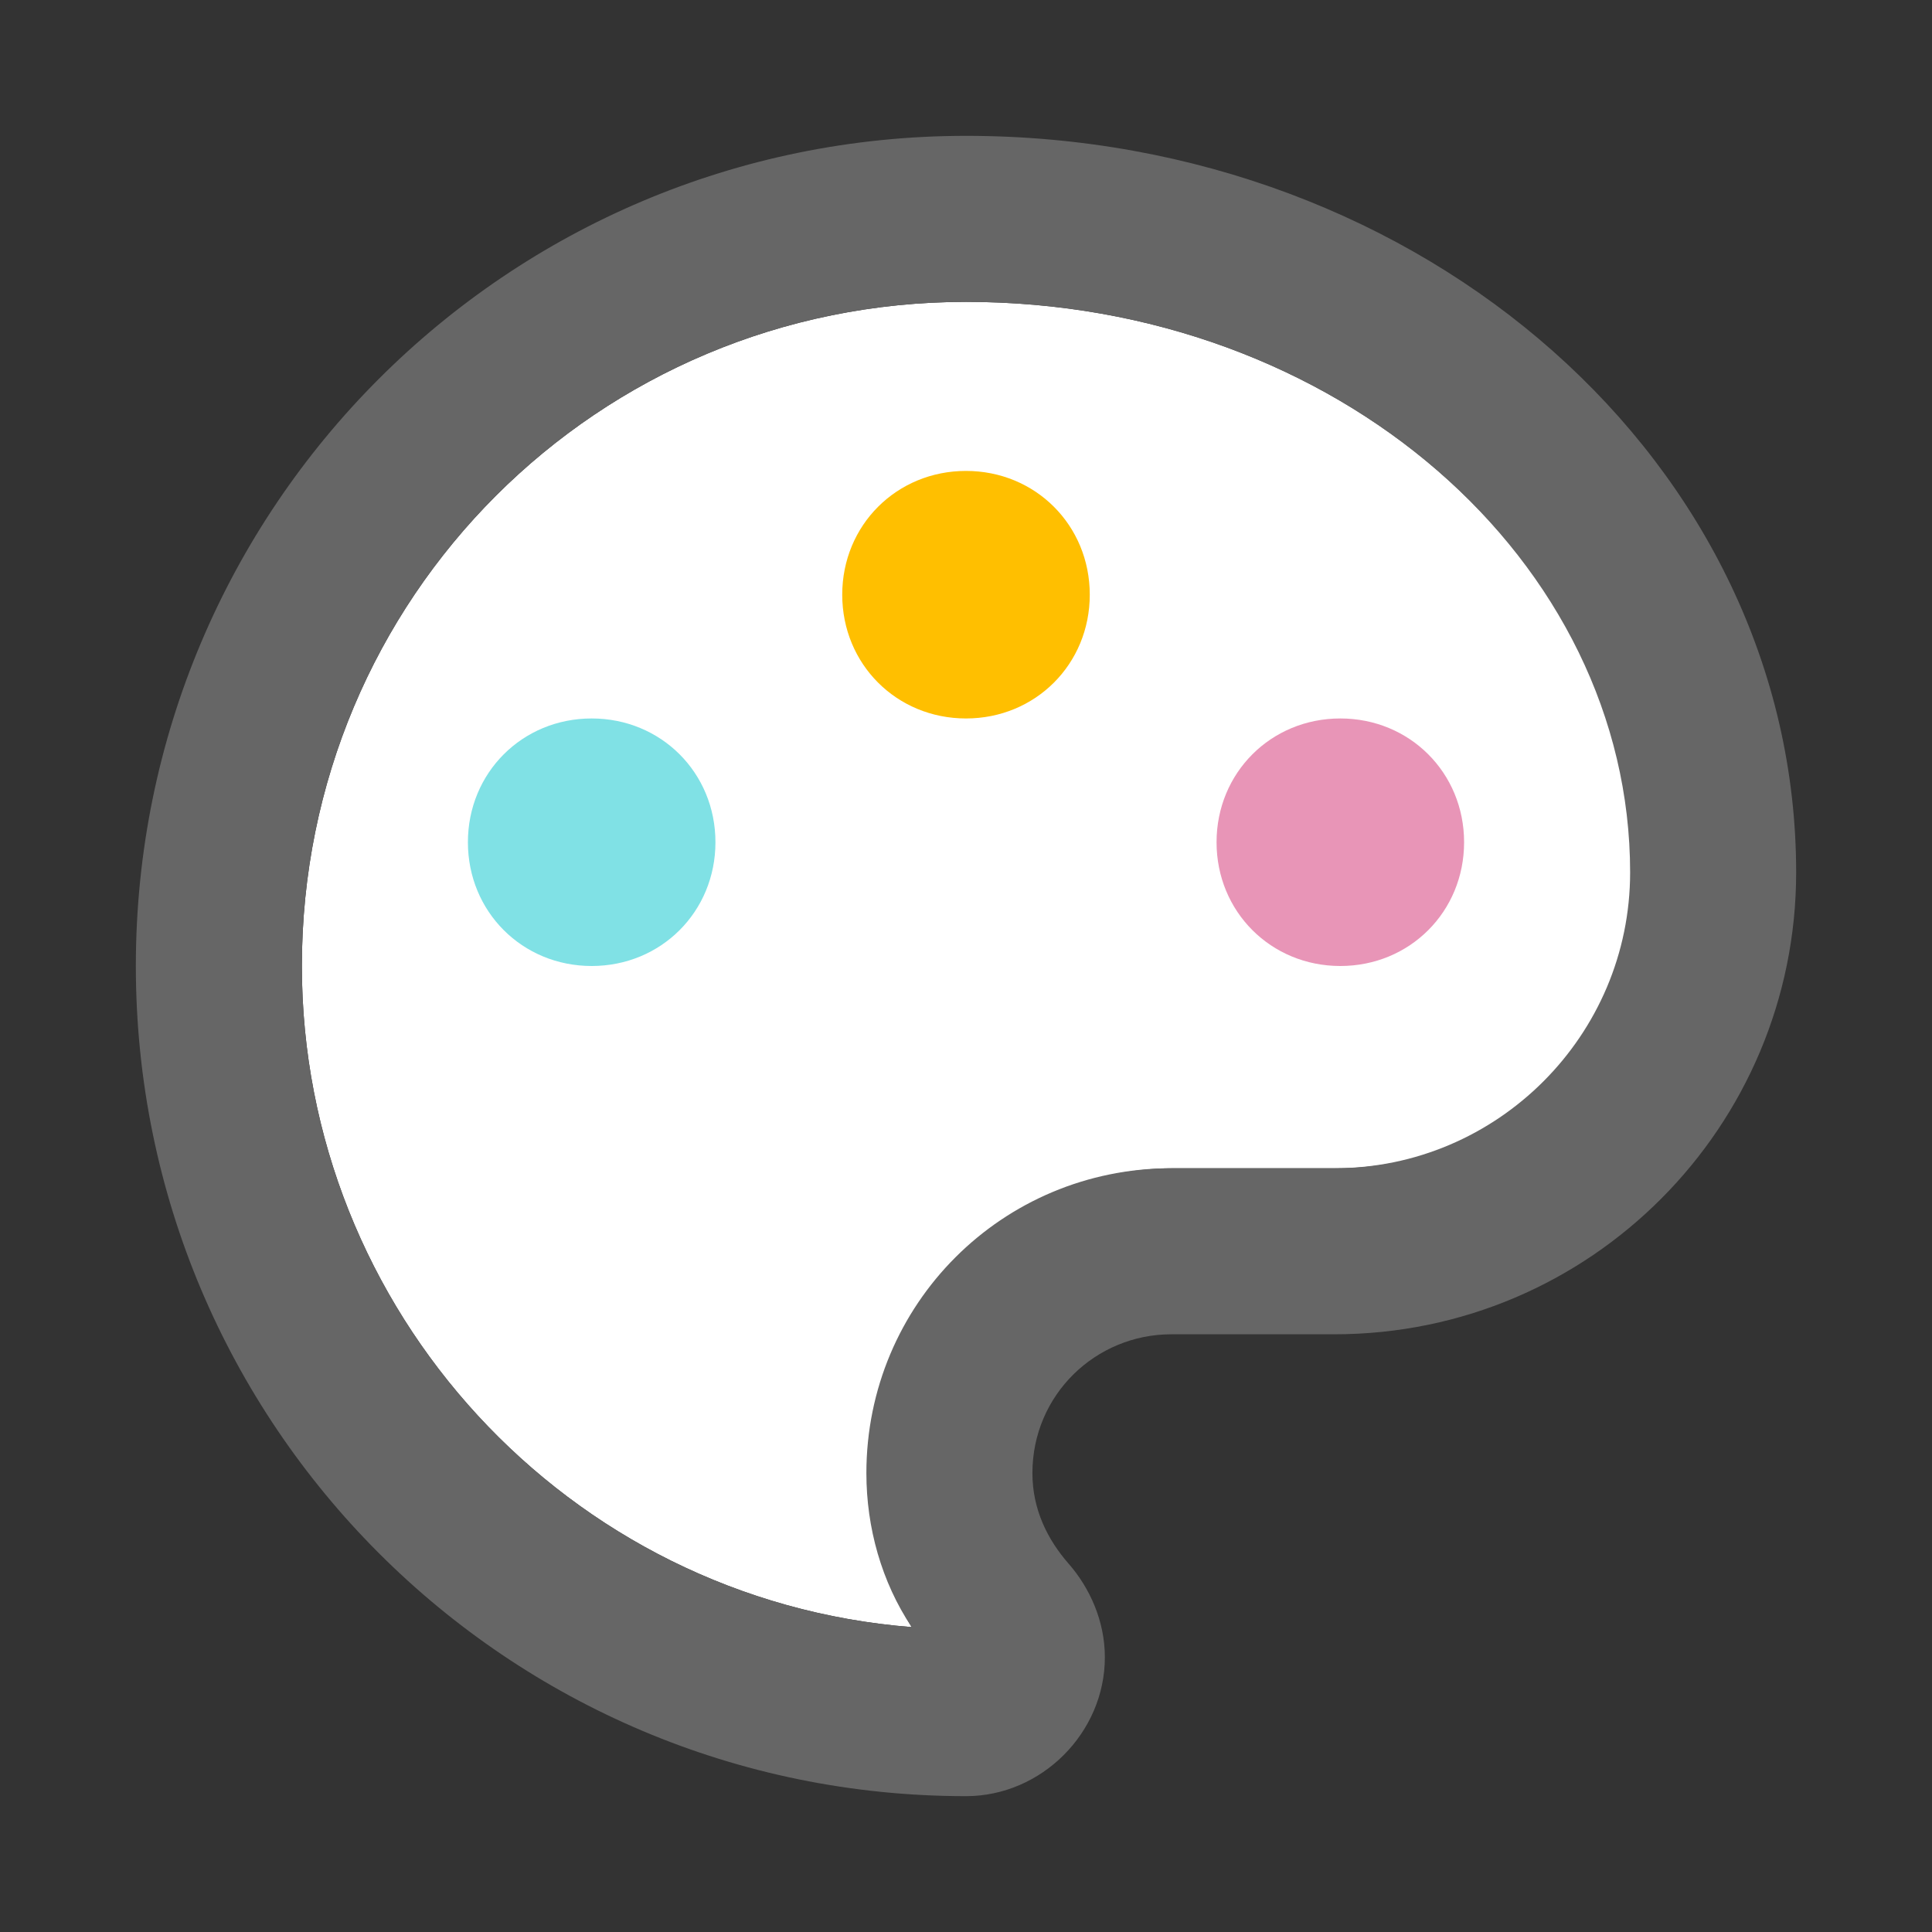 <?xml version="1.0" encoding="UTF-8"?>
<svg xmlns="http://www.w3.org/2000/svg" viewBox="0 0 64 64" width="64" height="64">
  <rect x="0" y="0" width="64" height="64" fill="#333333" stroke="none"/>
  <path fill="#fff" d="M32 10c-12.2 0-22 9.8-22 22 0 11.4 8.8 21 20.2 21.9-.9-1.5-1.4-3.3-1.4-5.1 0-5.6 4.5-10.1 10.1-10.1h5.4c5.4 0 9.8-4.4 9.8-9.8C54 18.6 44.3 10 32 10z"/>
  <path fill="#666" d="M32 4.5c15.2 0 27.5 10.9 27.5 24.4 0 8.4-6.8 15.3-15.3 15.3h-5.4c-2.5 0-4.6 2-4.6 4.6 0 1.2.5 2.2 1.2 3 .7.8 1.2 1.9 1.2 3.1 0 2.5-2.1 4.6-4.6 4.6C16.8 59.5 4.5 47.2 4.5 32S16.8 4.5 32 4.5zm-3.3 44.3c0-5.6 4.5-10.1 10.1-10.1h5.4c5.4 0 9.8-4.4 9.8-9.8C54 18.6 44.3 10 32 10c-12.2 0-22 9.8-22 22 0 11.4 8.8 21 20.2 21.9-1-1.5-1.5-3.3-1.5-5.1z"/>
  <path fill="#e895b7" d="M44.4 32c-2.3 0-4.1-1.8-4.1-4.1s1.8-4.1 4.1-4.1 4.1 1.8 4.1 4.1-1.8 4.1-4.1 4.1z"/>
  <path fill="#ffbf00" d="M32 23.8c-2.3 0-4.1-1.8-4.1-4.1s1.8-4.1 4.1-4.1 4.1 1.8 4.1 4.1-1.8 4.1-4.1 4.1z"/>
  <path fill="#80e1e5" d="M19.6 32c-2.3 0-4.1-1.8-4.1-4.1s1.8-4.1 4.1-4.1 4.1 1.8 4.1 4.1-1.8 4.1-4.1 4.1z"/>
</svg>
